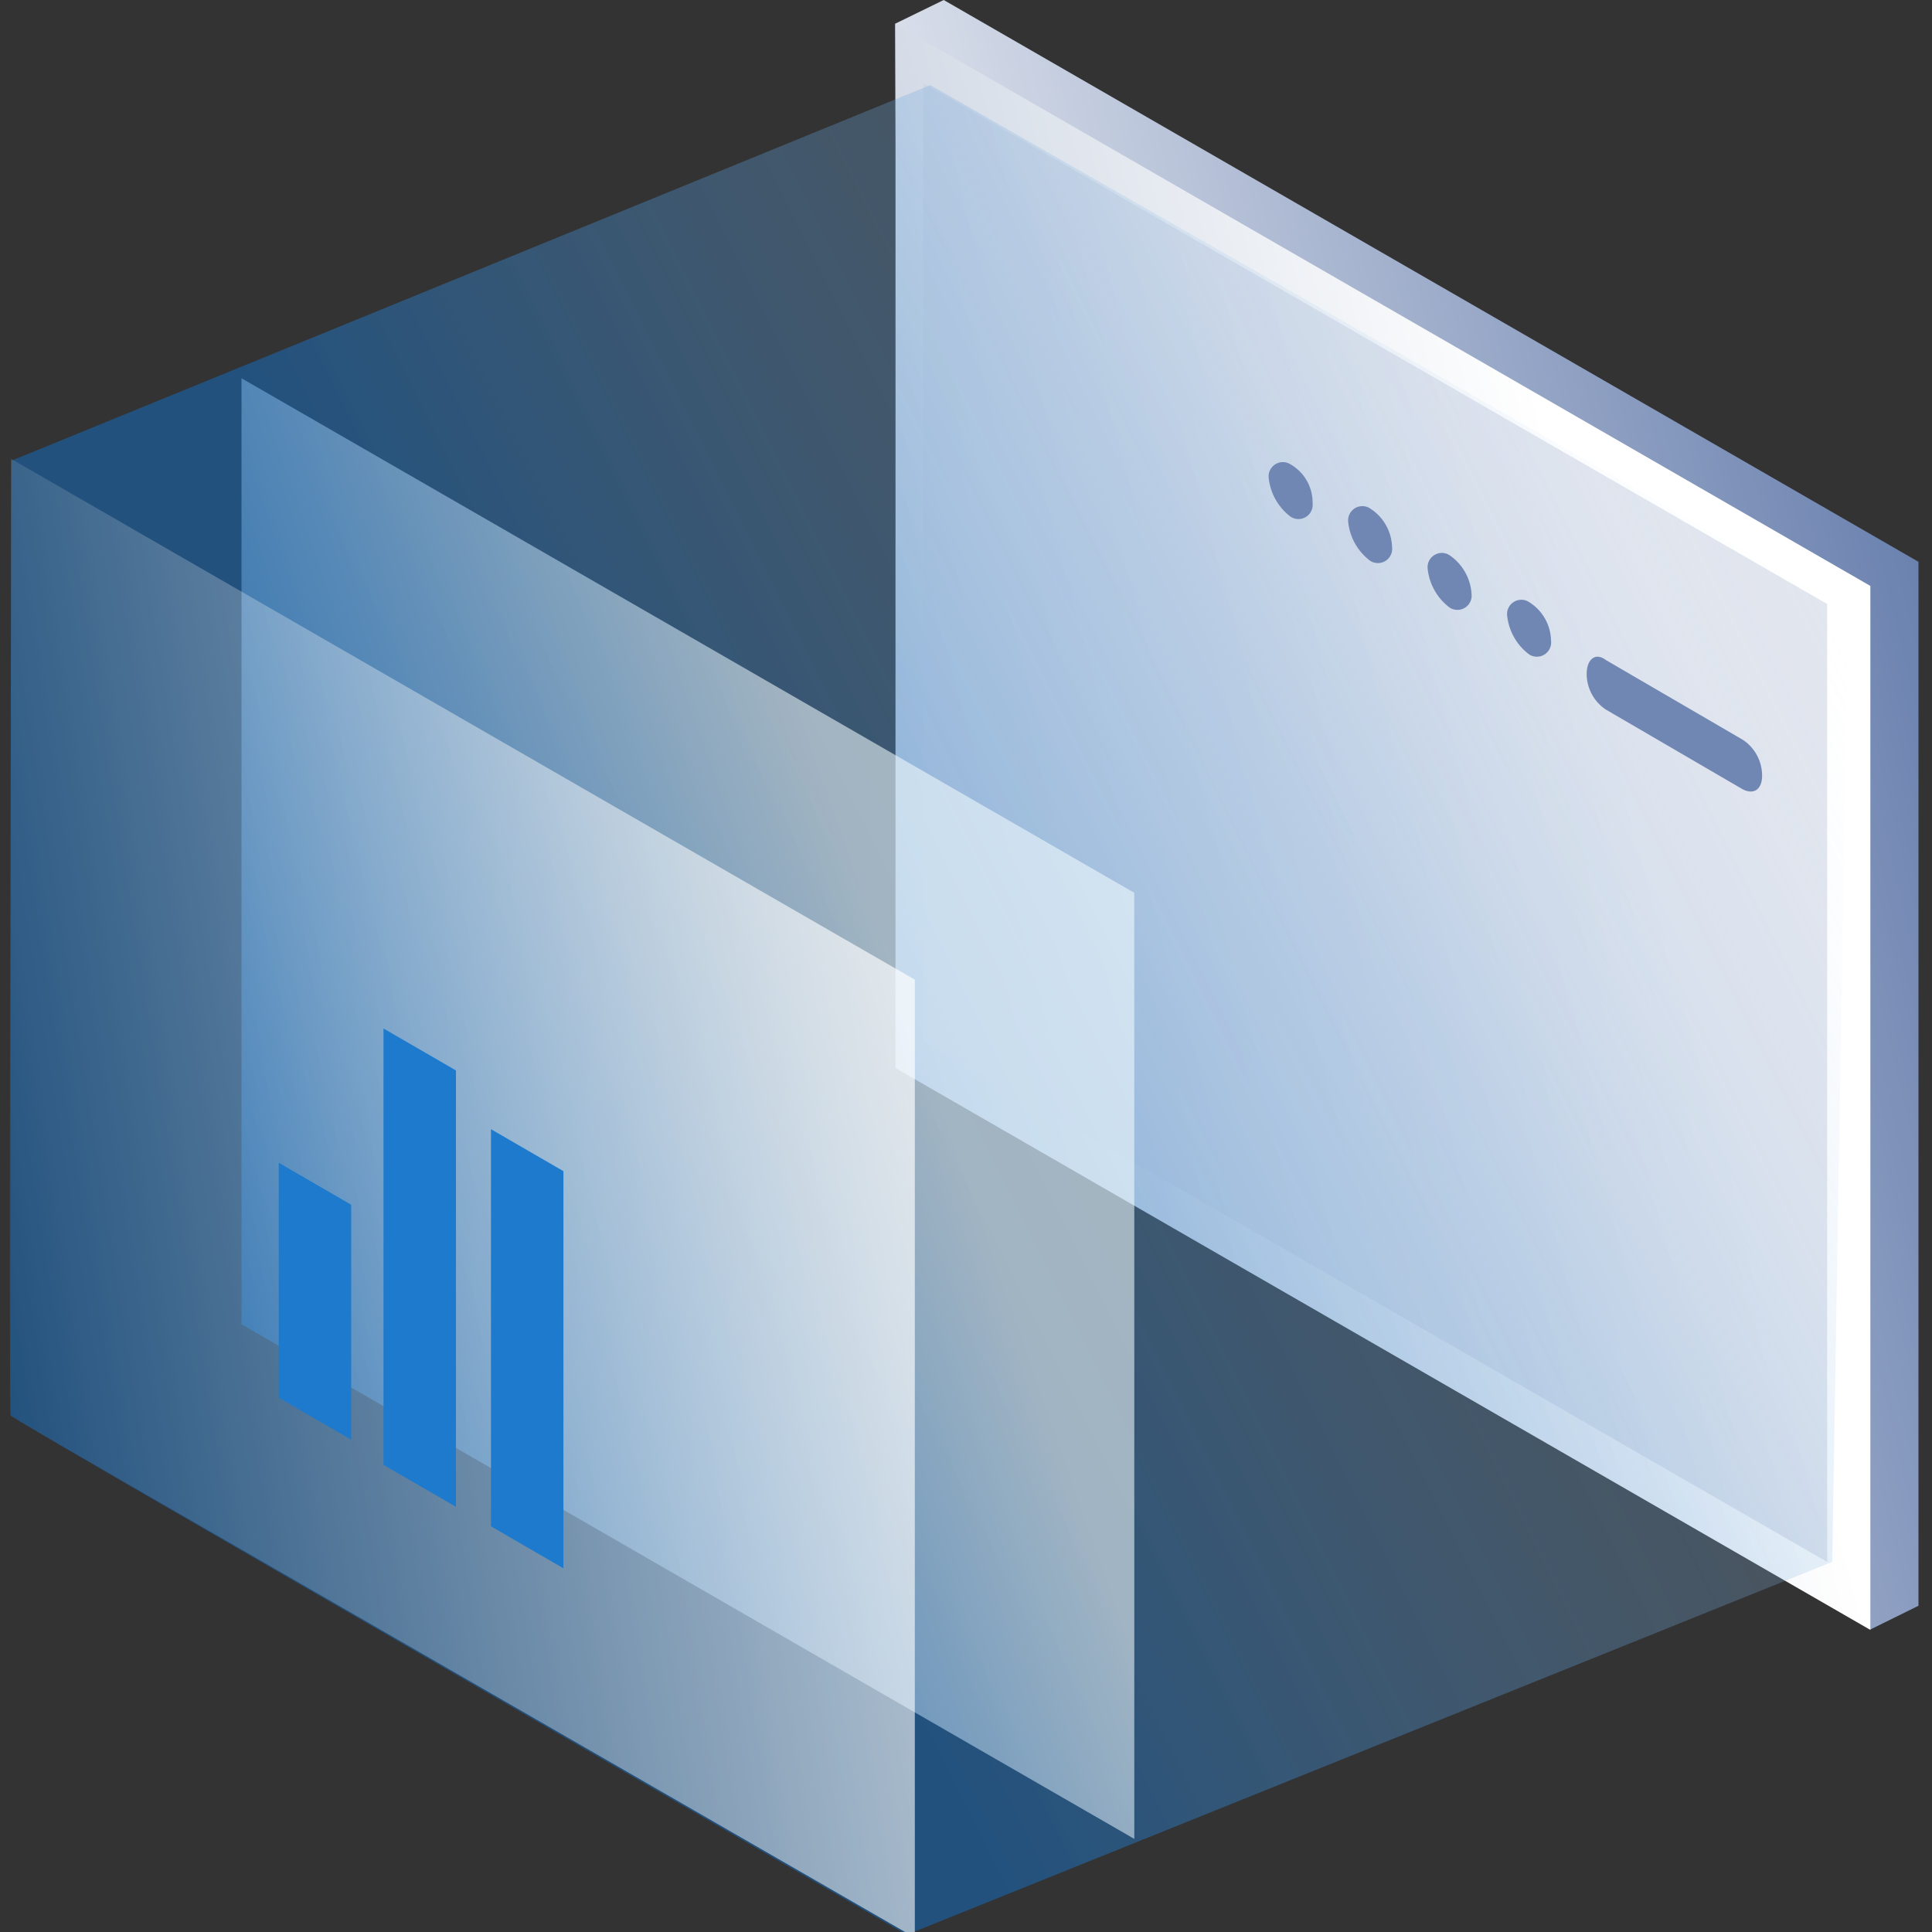 <svg xmlns="http://www.w3.org/2000/svg" xmlns:xlink="http://www.w3.org/1999/xlink" width="72" height="72" viewBox="0 0 72 72">
  <rect x="0" y="0" width="72" height="72" fill="#333333" stroke="none"/>
  <defs>
    <clipPath id="clip-path">
      <rect id="사각형_24955" data-name="사각형 24955" width="72" height="72" transform="translate(5040 1435)" fill="#fff"/>
    </clipPath>
    <linearGradient id="linear-gradient" x1="-0.04" y1="0.714" x2="1" y2="0.319" gradientUnits="objectBoundingBox">
      <stop offset="0" stop-color="#fff"/>
      <stop offset="1" stop-color="#6980ae"/>
    </linearGradient>
    <linearGradient id="linear-gradient-2" x1="0.723" y1="0.372" x2="0" y2="0.689" gradientUnits="objectBoundingBox">
      <stop offset="0" stop-color="#fff"/>
      <stop offset="1" stop-color="#bec9da"/>
    </linearGradient>
    <linearGradient id="linear-gradient-3" x1="0.481" y1="0.661" x2="0.524" y2="-0.004" gradientUnits="objectBoundingBox">
      <stop offset="0" stop-color="#1270c8"/>
      <stop offset="0.573" stop-color="#77addf" stop-opacity="0.573"/>
      <stop offset="1" stop-color="#fff" stop-opacity="0.102"/>
    </linearGradient>
    <linearGradient id="linear-gradient-4" x1="0.672" y1="0.304" x2="0" y2="0.689" gradientUnits="objectBoundingBox">
      <stop offset="0" stop-color="#f2fafd"/>
      <stop offset="1" stop-color="#1372c9"/>
    </linearGradient>
    <linearGradient id="linear-gradient-5" x1="1.487" y1="0.304" x2="0" y2="0.689" gradientUnits="objectBoundingBox">
      <stop offset="0" stop-color="#fff"/>
      <stop offset="1" stop-color="#fff" stop-opacity="0"/>
    </linearGradient>
  </defs>
  <g id="icon_cldfirewall_7" transform="translate(-5040 -1435)" clip-path="url(#clip-path)">
    <g id="그룹_102187" data-name="그룹 102187">
      <g id="그룹_102183" data-name="그룹 102183" transform="translate(5073.358 1435)">
        <path id="패스_106970" data-name="패스 106970" d="M464.033,153.987,500.2,174.969l1.792-.884V135.18l-36.326-20.937-1.811.884Z" transform="translate(-463.854 -114.243)" fill="url(#linear-gradient)"/>
      </g>
      <path id="패스_106971" data-name="패스 106971" d="M465.87,153.148,502.2,174.086V135.18L465.87,114.243Z" transform="translate(4607.503 1321.656)" fill="url(#linear-gradient-2)"/>
      <path id="패스_106972" data-name="패스 106972" d="M465.87,149.939l33.688,19.417v-35.7L465.87,114.243Z" transform="translate(4608.535 1323.853)" fill="#cbd3e1" opacity="0.59"/>
      <path id="패스_106973" data-name="패스 106973" d="M64.7,55.235,69.91,18.419,39.48.169,5.443,20.009l-5,36.655s30.631,17.808,30.8,17.818S64.7,55.235,64.7,55.235Z" transform="translate(5089.277 1423.453) rotate(60)" opacity="0.5" fill="url(#linear-gradient-3)"/>
      <path id="패스_106974" data-name="패스 106974" d="M465.87,149.5l33.272,19.177V133.419L465.87,114.243Z" transform="translate(4583.13 1334.853)" opacity="0.57" fill="url(#linear-gradient-4)"/>
      <path id="패스_106975" data-name="패스 106975" d="M465.87,149.939l33.688,19.417v-35.7L465.87,114.243Z" transform="translate(4574.535 1337.853)" fill="url(#linear-gradient-5)"/>
      <g id="그룹_102184" data-name="그룹 102184" transform="translate(5050.387 1473.329)">
        <path id="패스_3924-8_4_" d="M5.1,17.9l2.7,1.564V28.22L5.1,26.656Z" transform="translate(-5.1 -12.896)" fill="#1d7acc"/>
        <path id="패스_3924-8_3_" d="M9,13.1l2.7,1.564V30.926L9,29.362Z" transform="translate(-5.095 -13.1)" fill="#1d7acc"/>
        <path id="패스_3924-8_2_" d="M13,16.7l2.7,1.564v14.8L13,31.5Z" transform="translate(-5.09 -12.947)" fill="#1d7acc"/>
      </g>
      <rect id="사각형_24954" data-name="사각형 24954" width="72" height="72" transform="translate(5040 1435)" fill="none"/>
      <g id="그룹_102186" data-name="그룹 102186" transform="translate(5087.282 1452.229)">
        <g id="그룹_102185" data-name="그룹 102185">
          <path id="패스_106976" data-name="패스 106976" d="M26.234,12.538a.531.531,0,0,1-.817.513,2.079,2.079,0,0,1-.817-1.436.531.531,0,0,1,.817-.513A1.639,1.639,0,0,1,26.234,12.538Z" transform="translate(-24.6 -11.023)" fill="#7187b3"/>
          <path id="패스_106977" data-name="패스 106977" d="M23.334,14.138a.531.531,0,0,1-.817.513,2.079,2.079,0,0,1-.817-1.436.531.531,0,0,1,.817-.513A1.77,1.77,0,0,1,23.334,14.138Z" transform="translate(-18.738 -10.982)" fill="#7187b3"/>
          <path id="패스_106978" data-name="패스 106978" d="M20.434,15.838a.531.531,0,0,1-.817.513,2.079,2.079,0,0,1-.817-1.436.531.531,0,0,1,.817-.513A1.888,1.888,0,0,1,20.434,15.838Z" transform="translate(-12.876 -10.938)" fill="#7187b3"/>
          <path id="패스_106979" data-name="패스 106979" d="M17.534,17.538a.531.531,0,0,1-.817.513,2.079,2.079,0,0,1-.817-1.436.531.531,0,0,1,.817-.513A1.729,1.729,0,0,1,17.534,17.538Z" transform="translate(-7.014 -10.893)" fill="#7187b3"/>
        </g>
        <path id="패스_106980" data-name="패스 106980" d="M33.922,11.125,28.815,8.15A1.6,1.6,0,0,1,28.1,6.816h0c0-.513.306-.821.715-.513l5.107,2.975a1.6,1.6,0,0,1,.715,1.334h0C34.637,11.125,34.331,11.33,33.922,11.125Z" transform="translate(-16.251 1.065)" fill="#7187b3"/>
      </g>
    </g>
  </g>
</svg>

